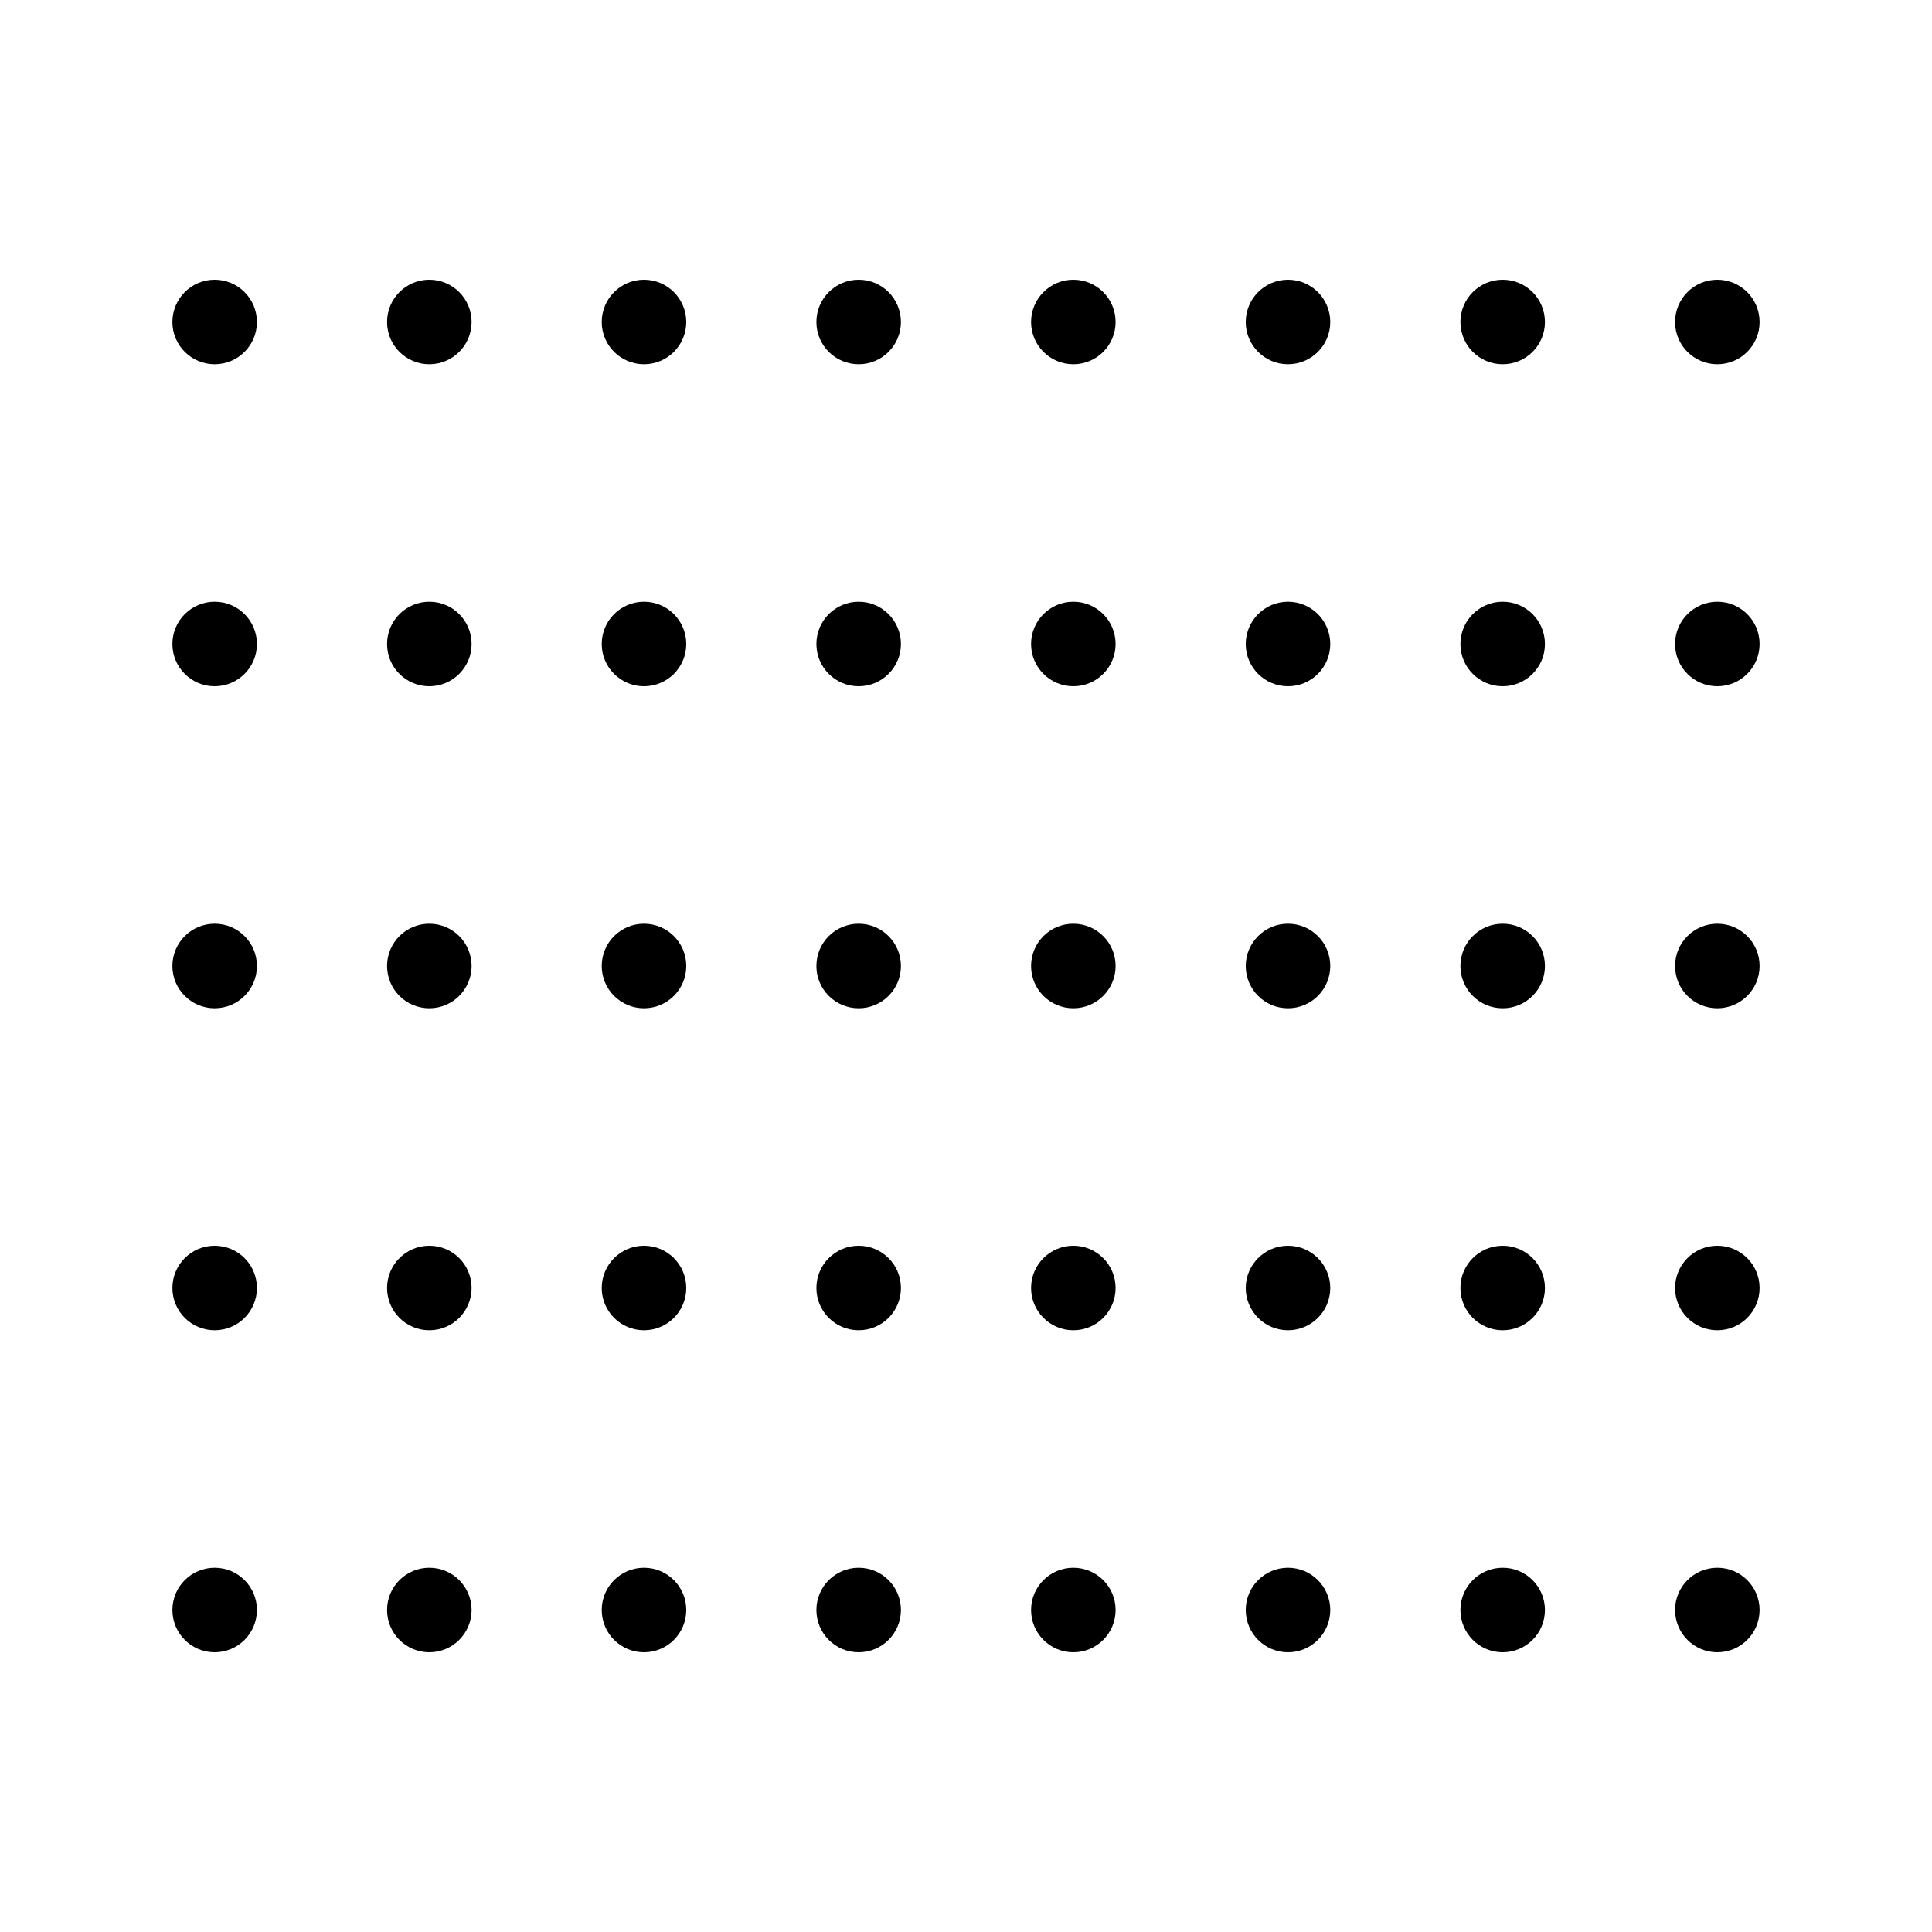 <svg
	xmlns='http://www.w3.org/2000/svg'
	version='1.1'
	xmlns:xlink='http://www.w3.org/1999/xlink'
	xmlns:svgjs='http://svgjs.dev/svgjs'
	viewBox='0 0 800 800'
	opacity='1'
	width='800'
	height='800'>
	<g stroke-width='10' stroke='hsl(261, 60%, 38%)' fill='none'>
		<circle
			r='17.5'
			cx='88.889'
			cy='133.333'
			fill='hsl(316, 73%, 52%)'
			stroke='none'></circle>
		<circle
			r='17.5'
			cx='177.778'
			cy='133.333'
			fill='hsl(261, 60%, 38%)'
			stroke='none'></circle>
		<circle
			r='17.5'
			cx='266.667'
			cy='133.333'
			fill='hsl(316, 73%, 52%)'
			stroke='none'></circle>
		<circle
			r='17.5'
			cx='355.556'
			cy='133.333'
			fill='hsl(261, 60%, 38%)'
			stroke='none'></circle>
		<circle
			r='17.5'
			cx='444.444'
			cy='133.333'
			fill='hsl(316, 73%, 52%)'
			stroke='none'></circle>
		<circle
			r='17.5'
			cx='533.333'
			cy='133.333'
			fill='hsl(261, 60%, 38%)'
			stroke='none'></circle>
		<circle
			r='17.5'
			cx='622.222'
			cy='133.333'
			fill='hsl(316, 73%, 52%)'
			stroke='none'></circle>
		<circle
			r='17.5'
			cx='711.111'
			cy='133.333'
			fill='hsl(261, 60%, 38%)'
			stroke='none'></circle>
		
		<circle r='17.5' cx='88.889' cy='266.667' fill='hsl(316, 73%, 52%)' stroke='none'></circle>
		<circle
			r='17.5'
			cx='177.778'
			cy='266.667'
			fill='hsl(261, 60%, 38%)'
			stroke='none'></circle>
		<circle
			r='17.5'
			cx='266.667'
			cy='266.667'
			fill='hsl(316, 73%, 52%)'
			stroke='none'></circle>
		<circle
			r='17.5'
			cx='355.556'
			cy='266.667'
			fill='hsl(261, 60%, 38%)'
			stroke='none'></circle>
		<circle
			r='17.5'
			cx='444.444'
			cy='266.667'
			fill='hsl(316, 73%, 52%)'
			stroke='none'></circle>
		<circle r='17.5' cx='533.333' cy='266.667' fill='hsl(261, 60%, 38%)' stroke='none'></circle>
		<circle r='17.5' cx='622.222' cy='266.667' fill='hsl(316, 73%, 52%)' stroke='none'></circle>
		<circle r='17.5' cx='711.111' cy='266.667' fill='hsl(261, 60%, 38%)' stroke='none'></circle>
		<circle r='17.5' cx='88.889' cy='400' fill='hsl(316, 73%, 52%)' stroke='none'></circle>
		<circle r='17.5' cx='177.778' cy='400' fill='hsl(261, 60%, 38%)' stroke='none'></circle>
		<circle r='17.5' cx='266.667' cy='400' fill='hsl(316, 73%, 52%)' stroke='none'></circle>
		<circle r='17.5' cx='355.556' cy='400' fill='hsl(261, 60%, 38%)' stroke='none'></circle>
		<circle r='17.5' cx='444.444' cy='400' fill='hsl(316, 73%, 52%)' stroke='none'></circle>
		<circle r='17.5' cx='533.333' cy='400' fill='hsl(261, 60%, 38%)' stroke='none'></circle>
		<circle r='17.5' cx='622.222' cy='400' fill='hsl(316, 73%, 52%)' stroke='none'></circle>
		<circle r='17.5' cx='711.111' cy='400' fill='hsl(261, 60%, 38%)' stroke='none'></circle>
		<circle r='17.5' cx='88.889' cy='533.333' fill='hsl(316, 73%, 52%)' stroke='none'></circle>
		<circle
			r='17.5'
			cx='177.778'
			cy='533.333'
			fill='hsl(261, 60%, 38%)'
			stroke='none'></circle>
		<circle
			r='17.5'
			cx='266.667'
			cy='533.333'
			fill='hsl(316, 73%, 52%)'
			stroke='none'></circle>
		<circle
			r='17.5'
			cx='355.556'
			cy='533.333'
			fill='hsl(261, 60%, 38%)'
			stroke='none'></circle>
		<circle
			r='17.5'
			cx='444.444'
			cy='533.333'
			fill='hsl(316, 73%, 52%)'
			stroke='none'></circle>
		<circle r='17.5' cx='533.333' cy='533.333' fill='hsl(261, 60%, 38%)' stroke='none'></circle>
		<circle r='17.5' cx='622.222' cy='533.333' fill='hsl(316, 73%, 52%)' stroke='none'></circle>
		<circle r='17.5' cx='711.111' cy='533.333' fill='hsl(261, 60%, 38%)' stroke='none'></circle>
		<circle r='17.5' cx='88.889' cy='666.667' fill='hsl(316, 73%, 52%)' stroke='none'></circle>
		<circle
			r='17.5'
			cx='177.778'
			cy='666.667'
			fill='hsl(261, 60%, 38%)'
			stroke='none'></circle>
		<circle
			r='17.5'
			cx='266.667'
			cy='666.667'
			fill='hsl(316, 73%, 52%)'
			stroke='none'></circle>
		<circle
			r='17.5'
			cx='355.556'
			cy='666.667'
			fill='hsl(261, 60%, 38%)'
			stroke='none'></circle>
		<circle
			r='17.5'
			cx='444.444'
			cy='666.667'
			fill='hsl(316, 73%, 52%)'
			stroke='none'></circle>
		<circle r='17.5' cx='533.333' cy='666.667' fill='hsl(261, 60%, 38%)' stroke='none'></circle>
		<circle r='17.5' cx='622.222' cy='666.667' fill='hsl(316, 73%, 52%)' stroke='none'></circle>
		<circle r='17.5' cx='711.111' cy='666.667' fill='hsl(261, 60%, 38%)' stroke='none'></circle>
	</g>
</svg>
